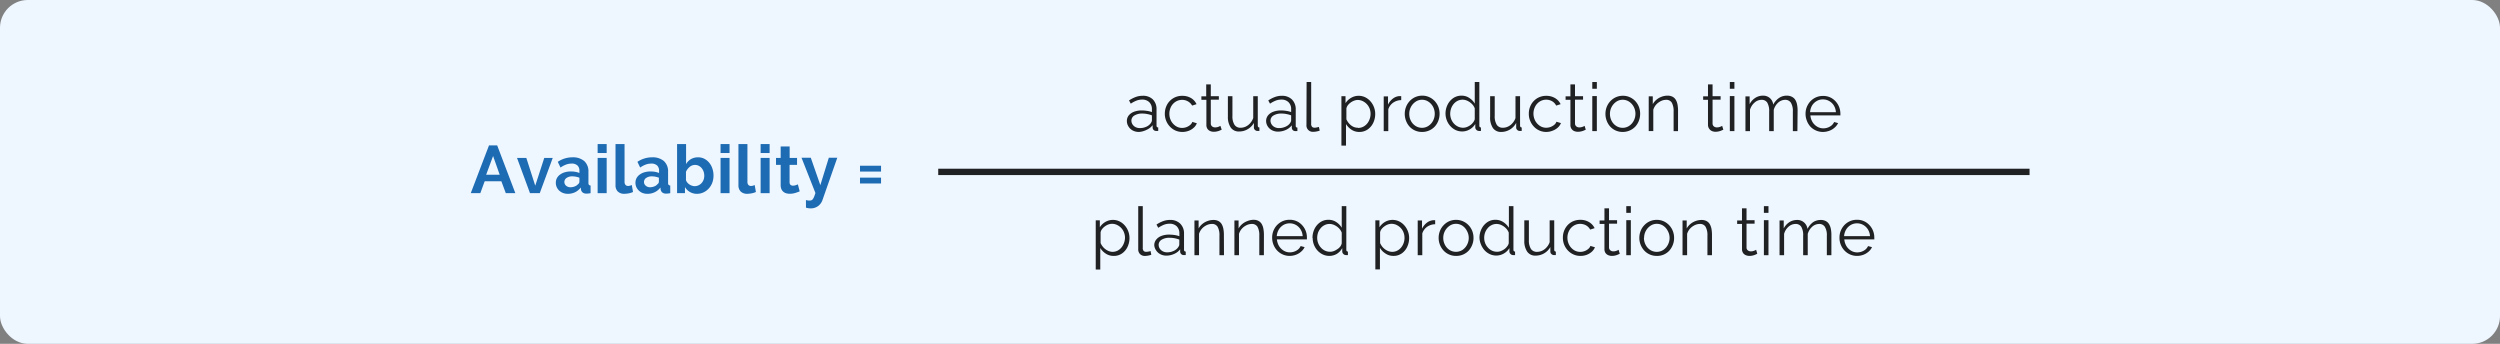<svg xmlns="http://www.w3.org/2000/svg" viewBox="0 0 720 99.02"><rect x="0" y="0" width="720" height="99.02" fill="#808080" stroke="none"/><defs><style>.cls-1{fill:#eef6ff;}.cls-2{fill:#1d6bb2;}.cls-3{fill:#202122;}</style></defs><title>1_1</title><g id="Слой_2" data-name="Слой 2"><g id="_1" data-name="1"><rect class="cls-1" width="720" height="99.02" rx="8"/><path class="cls-2" d="M140.83,41.88h2.36l5.23,13.75h-2.75l-1.28-3.43h-4.8l-1.26,3.43h-2.75Zm3.08,8.44-1.9-5.4-2,5.4Z"/><path class="cls-2" d="M152.64,55.63,148.9,45.48h2.68l2.57,8,2.6-8h2.44l-3.74,10.15Z"/><path class="cls-2" d="M163.54,55.82a3.83,3.83,0,0,1-1.37-.24,3.29,3.29,0,0,1-1.11-.68,3.12,3.12,0,0,1-.72-1,3,3,0,0,1-.26-1.28,2.75,2.75,0,0,1,.32-1.33,3,3,0,0,1,.89-1,4.22,4.22,0,0,1,1.36-.67,6,6,0,0,1,1.75-.24,7.2,7.2,0,0,1,1.32.11,5.6,5.6,0,0,1,1.15.33V49.2a2,2,0,0,0-.57-1.55,2.37,2.37,0,0,0-1.69-.54,4.61,4.61,0,0,0-1.59.29,7.27,7.27,0,0,0-1.59.85l-.79-1.64a7.44,7.44,0,0,1,4.22-1.3,5,5,0,0,1,3.4,1.07,4,4,0,0,1,1.21,3.11v3.16a1,1,0,0,0,.14.58.67.67,0,0,0,.48.19v2.21a5.76,5.76,0,0,1-1.14.13,1.76,1.76,0,0,1-1.14-.32,1.41,1.41,0,0,1-.49-.88l-.06-.56a4.46,4.46,0,0,1-1.64,1.36A4.76,4.76,0,0,1,163.54,55.82Zm.74-1.89a3.31,3.31,0,0,0,1.25-.24,2.23,2.23,0,0,0,.92-.62.93.93,0,0,0,.42-.73V51.18a6.91,6.91,0,0,0-1-.29,5.56,5.56,0,0,0-1.05-.1,2.77,2.77,0,0,0-1.64.45,1.4,1.4,0,0,0-.14,2.25A1.84,1.84,0,0,0,164.28,53.93Z"/><path class="cls-2" d="M172.12,44.07V41.49h2.6v2.58Zm0,11.56V45.48h2.6V55.63Z"/><path class="cls-2" d="M177.27,41.49h2.6V52.38a1.29,1.29,0,0,0,.27.87,1,1,0,0,0,.77.31,1.92,1.92,0,0,0,.51-.08,4.29,4.29,0,0,0,.54-.19l.35,2a5,5,0,0,1-1.22.39,6.73,6.73,0,0,1-1.26.13,2.59,2.59,0,0,1-1.89-.64,2.46,2.46,0,0,1-.67-1.85Z"/><path class="cls-2" d="M186.43,55.82a3.83,3.83,0,0,1-1.37-.24A3.29,3.29,0,0,1,184,54.9a3.12,3.12,0,0,1-.72-1,3,3,0,0,1-.27-1.28,2.87,2.87,0,0,1,.32-1.33,3.13,3.13,0,0,1,.89-1,4.27,4.27,0,0,1,1.37-.67,6,6,0,0,1,1.74-.24,7.31,7.31,0,0,1,1.33.11,5.79,5.79,0,0,1,1.15.33V49.2a2,2,0,0,0-.57-1.55,2.38,2.38,0,0,0-1.69-.54,4.52,4.52,0,0,0-1.59.29,7.27,7.27,0,0,0-1.59.85l-.79-1.64a7.44,7.44,0,0,1,4.22-1.3,5,5,0,0,1,3.4,1.07,4,4,0,0,1,1.21,3.11v3.16a.9.9,0,0,0,.14.58.67.67,0,0,0,.48.19v2.21a5.77,5.77,0,0,1-1.15.13,1.71,1.71,0,0,1-1.13-.32,1.41,1.41,0,0,1-.49-.88l-.06-.56a4.41,4.41,0,0,1-1.65,1.36A4.68,4.68,0,0,1,186.43,55.82Zm.74-1.89a3.35,3.35,0,0,0,1.25-.24,2.13,2.13,0,0,0,.91-.62.91.91,0,0,0,.43-.73V51.18a6.69,6.69,0,0,0-1-.29,5.46,5.46,0,0,0-1-.1,2.82,2.82,0,0,0-1.65.45,1.39,1.39,0,0,0-.13,2.25A1.83,1.83,0,0,0,187.17,53.93Z"/><path class="cls-2" d="M200.78,55.82a4,4,0,0,1-2.07-.52,3.87,3.87,0,0,1-1.44-1.43v1.76H195V41.49h2.59v5.77A3.88,3.88,0,0,1,199,45.82a4,4,0,0,1,2.06-.51,3.85,3.85,0,0,1,1.8.42,4.57,4.57,0,0,1,1.4,1.15,5,5,0,0,1,.91,1.68,6.25,6.25,0,0,1,.32,2,6,6,0,0,1-.35,2.06,5.28,5.28,0,0,1-1,1.65,4.76,4.76,0,0,1-1.51,1.12A4.41,4.41,0,0,1,200.78,55.82Zm-.72-2.2a2.75,2.75,0,0,0,2-.9,3.07,3.07,0,0,0,.57-.94,3.46,3.46,0,0,0,.2-1.17,3.6,3.6,0,0,0-.19-1.18,3.23,3.23,0,0,0-.55-1,2.78,2.78,0,0,0-.85-.68,2.24,2.24,0,0,0-1.06-.25,2.38,2.38,0,0,0-1.56.57,3.86,3.86,0,0,0-1.06,1.4v2.42a2.32,2.32,0,0,0,.4.7,2.7,2.7,0,0,0,.59.53,2.67,2.67,0,0,0,.72.35A2.57,2.57,0,0,0,200.06,53.62Z"/><path class="cls-2" d="M207.52,44.07V41.49h2.59v2.58Zm0,11.56V45.48h2.59V55.63Z"/><path class="cls-2" d="M212.67,41.49h2.59V52.38a1.29,1.29,0,0,0,.27.87,1,1,0,0,0,.78.31,2.05,2.05,0,0,0,.51-.08,3.65,3.65,0,0,0,.53-.19l.35,2a4.86,4.86,0,0,1-1.22.39,6.57,6.57,0,0,1-1.26.13,2.58,2.58,0,0,1-1.88-.64,2.46,2.46,0,0,1-.67-1.85Z"/><path class="cls-2" d="M219.06,44.07V41.49h2.59v2.58Zm0,11.56V45.48h2.59V55.63Z"/><path class="cls-2" d="M230.31,55.11a12.09,12.09,0,0,1-1.28.46,5.18,5.18,0,0,1-1.59.23,3.75,3.75,0,0,1-1-.13,2.29,2.29,0,0,1-.83-.44,2.12,2.12,0,0,1-.57-.77,2.85,2.85,0,0,1-.21-1.15V47.48h-1.34v-2h1.34V42.19h2.59v3.29h2.13v2H227.4v5a1,1,0,0,0,.28.77,1.08,1.08,0,0,0,.69.22,2.44,2.44,0,0,0,.8-.13l.62-.24Z"/><path class="cls-2" d="M232.11,57.6a3.93,3.93,0,0,0,.64.15,3.75,3.75,0,0,0,.52,0,1,1,0,0,0,.46-.1.89.89,0,0,0,.39-.34,3.13,3.13,0,0,0,.35-.67c.12-.28.24-.64.37-1.06l-4-10.15h2.67l2.75,7.9,2.44-7.9h2.44l-4.26,12.16a3.62,3.62,0,0,1-1.26,1.75,3.53,3.53,0,0,1-2.2.67,3.35,3.35,0,0,1-.63-.05,3.42,3.42,0,0,1-.67-.16Z"/><path class="cls-2" d="M247.68,49.41V47.73h6.06v1.68Zm0,3.43V51.16h6.06v1.68Z"/><path class="cls-3" d="M324.54,34.87a2.56,2.56,0,0,1,.54-1.63,3.62,3.62,0,0,1,1.5-1.05,6.07,6.07,0,0,1,2.22-.38,10.25,10.25,0,0,1,1.53.12,6.86,6.86,0,0,1,1.42.35v-.85a2.73,2.73,0,0,0-.76-2,2.83,2.83,0,0,0-2.09-.75,4.49,4.49,0,0,0-1.6.3,7.73,7.73,0,0,0-1.63.88l-.51-.93a8.88,8.88,0,0,1,1.94-1,5.62,5.62,0,0,1,1.94-.34A4,4,0,0,1,332,28.61a3.91,3.91,0,0,1,1.08,2.92v4.64a.58.58,0,0,0,.12.4.55.55,0,0,0,.37.14v1l-.37,0a.44.44,0,0,1-.23,0,1,1,0,0,1-.74-.3,1,1,0,0,1-.27-.62l0-.74a4.49,4.49,0,0,1-1.76,1.35A5.59,5.59,0,0,1,328,38a3.73,3.73,0,0,1-1.75-.41A3.15,3.15,0,0,1,325,36.42,2.88,2.88,0,0,1,324.54,34.87Zm6.76.77a2.79,2.79,0,0,0,.33-.52,1,1,0,0,0,.12-.44V33.22a7.93,7.93,0,0,0-1.37-.38A7.59,7.59,0,0,0,329,32.7a4.2,4.2,0,0,0-2.29.56,1.72,1.72,0,0,0-.87,1.51,2.05,2.05,0,0,0,.29,1,2.29,2.29,0,0,0,.85.81,2.68,2.68,0,0,0,1.32.31,4.38,4.38,0,0,0,1.77-.36A3.22,3.22,0,0,0,331.3,35.64Z"/><path class="cls-3" d="M340.52,38a5,5,0,0,1-2-.41,5,5,0,0,1-1.6-1.15,5.34,5.34,0,0,1-1.45-3.68,5.44,5.44,0,0,1,.64-2.6,4.88,4.88,0,0,1,4.42-2.56,4.83,4.83,0,0,1,2.5.65A4,4,0,0,1,344.6,30l-1.27.41a3.1,3.1,0,0,0-1.2-1.21,3.33,3.33,0,0,0-1.69-.44,3.48,3.48,0,0,0-1.84.52,3.82,3.82,0,0,0-1.33,1.43,4.51,4.51,0,0,0,0,4.11,4.13,4.13,0,0,0,1.34,1.47,3.23,3.23,0,0,0,1.84.55,3.66,3.66,0,0,0,1.27-.23,3.72,3.72,0,0,0,1.06-.63,2,2,0,0,0,.61-.87l1.3.39a3.29,3.29,0,0,1-.9,1.29,4.56,4.56,0,0,1-1.47.89A5.14,5.14,0,0,1,340.52,38Z"/><path class="cls-3" d="M351.85,37.35l-.49.21a3.47,3.47,0,0,1-.79.27,4.05,4.05,0,0,1-1,.12,2.63,2.63,0,0,1-1.05-.21,1.82,1.82,0,0,1-.79-.66,1.92,1.92,0,0,1-.29-1.07V28.75H346v-1h1.39V24.3h1.32v3.41h2.32v1h-2.32v6.89a1.08,1.08,0,0,0,.39.82,1.35,1.35,0,0,0,.83.27,2.64,2.64,0,0,0,1-.18,3.13,3.13,0,0,0,.54-.27Z"/><path class="cls-3" d="M353.63,33.61v-5.9h1.31v5.67a4.55,4.55,0,0,0,.59,2.56,2,2,0,0,0,1.76.85,3.49,3.49,0,0,0,1.5-.34,4,4,0,0,0,1.29-1,4.42,4.42,0,0,0,.85-1.46V27.71h1.31v8.46a.58.58,0,0,0,.12.4.51.51,0,0,0,.35.14v1l-.37,0h-.25a1.06,1.06,0,0,1-.67-.3.93.93,0,0,1-.3-.66l0-1.35a4.72,4.72,0,0,1-1.79,1.81,4.76,4.76,0,0,1-2.45.66,2.8,2.8,0,0,1-2.4-1.1A5.41,5.41,0,0,1,353.63,33.61Z"/><path class="cls-3" d="M364.64,34.87a2.57,2.57,0,0,1,.55-1.63,3.5,3.5,0,0,1,1.5-1.05,6.07,6.07,0,0,1,2.22-.38,10,10,0,0,1,1.52.12,6.86,6.86,0,0,1,1.42.35v-.85a2.69,2.69,0,0,0-.76-2,2.83,2.83,0,0,0-2.09-.75,4.49,4.49,0,0,0-1.6.3,8,8,0,0,0-1.63.88l-.51-.93a8.88,8.88,0,0,1,1.94-1,5.62,5.62,0,0,1,1.94-.34,4,4,0,0,1,2.94,1.06,3.92,3.92,0,0,1,1.09,2.92v4.64a.58.58,0,0,0,.11.4.55.55,0,0,0,.37.14v1l-.37,0a.44.44,0,0,1-.23,0,1,1,0,0,1-.74-.3,1,1,0,0,1-.27-.62l0-.74a4.49,4.49,0,0,1-1.76,1.35,5.56,5.56,0,0,1-2.21.47,3.76,3.76,0,0,1-1.75-.41,3.15,3.15,0,0,1-1.22-1.12A2.88,2.88,0,0,1,364.64,34.87Zm6.76.77a2.79,2.79,0,0,0,.33-.52,1,1,0,0,0,.12-.44V33.22a7.93,7.93,0,0,0-1.37-.38,7.51,7.51,0,0,0-1.42-.14,4.24,4.24,0,0,0-2.29.56,1.72,1.72,0,0,0-.87,1.51,2.05,2.05,0,0,0,.29,1,2.24,2.24,0,0,0,.86.81,2.62,2.62,0,0,0,1.31.31,4.31,4.31,0,0,0,1.77-.36A3.15,3.15,0,0,0,371.4,35.64Z"/><path class="cls-3" d="M376.3,23.62h1.32V35.54a1.3,1.3,0,0,0,.27,1,1,1,0,0,0,.66.24,3.42,3.42,0,0,0,.7-.08l.59-.15.24,1.06a4.44,4.44,0,0,1-.9.25,4.83,4.83,0,0,1-.92.1,1.83,1.83,0,0,1-2-2Z"/><path class="cls-3" d="M391.48,38a4,4,0,0,1-2.25-.65,5.08,5.08,0,0,1-1.58-1.62v6.2h-1.32V27.71h1.18v2a4.64,4.64,0,0,1,1.61-1.53,4.22,4.22,0,0,1,2.15-.59,4.36,4.36,0,0,1,1.92.43,4.91,4.91,0,0,1,1.51,1.17,5.39,5.39,0,0,1,1,1.67,5.29,5.29,0,0,1,.36,1.93,5.89,5.89,0,0,1-.57,2.59,4.79,4.79,0,0,1-1.6,1.9A4.12,4.12,0,0,1,391.48,38Zm-.36-1.16a3.17,3.17,0,0,0,1.49-.34,3.66,3.66,0,0,0,1.13-.91,4.24,4.24,0,0,0,.72-1.3,4.39,4.39,0,0,0,0-3,4,4,0,0,0-2-2.17,3.3,3.3,0,0,0-1.47-.33,3.14,3.14,0,0,0-1,.2,4.07,4.07,0,0,0-1,.54,3.68,3.68,0,0,0-.82.8,2.07,2.07,0,0,0-.41.94v3.08a4.55,4.55,0,0,0,.83,1.28,3.94,3.94,0,0,0,1.21.9A3.13,3.13,0,0,0,391.12,36.79Z"/><path class="cls-3" d="M403.55,28.83a4.18,4.18,0,0,0-2.32.74,3.68,3.68,0,0,0-1.4,1.91v6.28h-1.32v-10h1.24v2.38a4.77,4.77,0,0,1,1.39-1.73,3.45,3.45,0,0,1,1.83-.73l.33,0,.25,0Z"/><path class="cls-3" d="M409.53,38a4.9,4.9,0,0,1-2-.41,4.82,4.82,0,0,1-1.59-1.14,5.18,5.18,0,0,1-1-1.66,5.43,5.43,0,0,1-.37-2,5.52,5.52,0,0,1,.37-2A5.32,5.32,0,0,1,406,29.1a4.9,4.9,0,0,1,3.6-1.55,4.67,4.67,0,0,1,2,.42,4.86,4.86,0,0,1,1.59,1.13,5.32,5.32,0,0,1,1.05,1.66,5.52,5.52,0,0,1,.36,2,5.42,5.42,0,0,1-.36,2,5.18,5.18,0,0,1-1,1.66,4.82,4.82,0,0,1-1.59,1.14A4.93,4.93,0,0,1,409.53,38Zm-3.66-5.16a4.2,4.2,0,0,0,.49,2,3.77,3.77,0,0,0,1.33,1.44,3.4,3.4,0,0,0,1.84.53,3.33,3.33,0,0,0,1.84-.54,4.05,4.05,0,0,0,1.34-1.47,4.39,4.39,0,0,0,0-4.07,4.1,4.1,0,0,0-1.34-1.46,3.33,3.33,0,0,0-1.84-.54,3.21,3.21,0,0,0-1.83.56,4.17,4.17,0,0,0-1.83,3.52Z"/><path class="cls-3" d="M416.31,32.77a5.69,5.69,0,0,1,.59-2.61,4.94,4.94,0,0,1,1.63-1.9,4.18,4.18,0,0,1,2.39-.71,3.92,3.92,0,0,1,2.25.67,4.82,4.82,0,0,1,1.56,1.62V23.62h1.32V36.17a.64.64,0,0,0,.11.4.53.53,0,0,0,.35.14v1a2.68,2.68,0,0,1-.6,0,1.08,1.08,0,0,1-.72-.32,1,1,0,0,1-.31-.68v-1a4.44,4.44,0,0,1-1.62,1.57,4.27,4.27,0,0,1-2.13.58,4.43,4.43,0,0,1-1.93-.42,4.85,4.85,0,0,1-1.53-1.16,5.3,5.3,0,0,1-1-1.66A5.38,5.38,0,0,1,416.31,32.77Zm8.42,1.54v-3.1a3.57,3.57,0,0,0-.81-1.26,4.66,4.66,0,0,0-1.27-.9,3.32,3.32,0,0,0-1.41-.34,3.25,3.25,0,0,0-1.47.34,3.55,3.55,0,0,0-1.13.91,4.21,4.21,0,0,0-.73,1.31,4.81,4.81,0,0,0-.25,1.5,4.42,4.42,0,0,0,.28,1.54,4.07,4.07,0,0,0,.81,1.3,3.66,3.66,0,0,0,1.2.87,3.43,3.43,0,0,0,1.47.31,3.32,3.32,0,0,0,1-.19,4.64,4.64,0,0,0,1-.53,3.29,3.29,0,0,0,.82-.8A2.24,2.24,0,0,0,424.73,34.31Z"/><path class="cls-3" d="M429.16,33.61v-5.9h1.32v5.67a4.55,4.55,0,0,0,.59,2.56,2,2,0,0,0,1.75.85,3.43,3.43,0,0,0,1.5-.34,3.76,3.76,0,0,0,1.29-1,4.1,4.1,0,0,0,.85-1.46V27.71h1.32v8.46a.58.58,0,0,0,.12.4.49.49,0,0,0,.35.14v1l-.37,0h-.25a1,1,0,0,1-.67-.3.93.93,0,0,1-.3-.66l0-1.35A4.87,4.87,0,0,1,432.38,38a2.8,2.8,0,0,1-2.4-1.1A5.41,5.41,0,0,1,429.16,33.61Z"/><path class="cls-3" d="M445.37,38a4.84,4.84,0,0,1-3.63-1.56,5.26,5.26,0,0,1-1.06-1.68,5.12,5.12,0,0,1-.38-2,5.33,5.33,0,0,1,.64-2.6,4.92,4.92,0,0,1,1.78-1.87,5,5,0,0,1,2.63-.69,4.8,4.8,0,0,1,2.5.65A4.05,4.05,0,0,1,449.46,30l-1.28.41A3,3,0,0,0,447,29.15a3.39,3.39,0,0,0-1.7-.44,3.48,3.48,0,0,0-1.84.52,3.8,3.8,0,0,0-1.32,1.43,4.43,4.43,0,0,0,0,4.11,4.1,4.1,0,0,0,1.33,1.47,3.26,3.26,0,0,0,1.84.55,3.66,3.66,0,0,0,1.27-.23,3.78,3.78,0,0,0,1.07-.63,2.14,2.14,0,0,0,.61-.87l1.29.39a3.29,3.29,0,0,1-.9,1.29,4.56,4.56,0,0,1-1.47.89A5.1,5.1,0,0,1,445.37,38Z"/><path class="cls-3" d="M456.7,37.35l-.48.21a3.56,3.56,0,0,1-.8.27,4,4,0,0,1-1,.12,2.67,2.67,0,0,1-1.06-.21,1.74,1.74,0,0,1-.78-.66,1.85,1.85,0,0,1-.3-1.07V28.75h-1.39v-1h1.39V24.3h1.32v3.41h2.32v1H453.6v6.89a1.08,1.08,0,0,0,.4.82,1.32,1.32,0,0,0,.82.27,2.64,2.64,0,0,0,1-.18,2.47,2.47,0,0,0,.54-.27Z"/><path class="cls-3" d="M458.58,25.56V23.62h1.31v1.94Zm0,12.2V27.67h1.31V37.76Z"/><path class="cls-3" d="M467.33,38a4.9,4.9,0,0,1-2-.41,4.82,4.82,0,0,1-1.59-1.14,5.18,5.18,0,0,1-1-1.66,5.43,5.43,0,0,1-.37-2,5.52,5.52,0,0,1,.37-2,5.14,5.14,0,0,1,1.05-1.66,4.9,4.9,0,0,1,3.6-1.55,4.67,4.67,0,0,1,2,.42,4.86,4.86,0,0,1,1.59,1.13A5.32,5.32,0,0,1,472,30.76a5.52,5.52,0,0,1,.36,2,5.42,5.42,0,0,1-.36,2,5.18,5.18,0,0,1-1,1.66,4.82,4.82,0,0,1-1.59,1.14A4.93,4.93,0,0,1,467.33,38Zm-3.66-5.16a4.2,4.2,0,0,0,.49,2,3.77,3.77,0,0,0,1.33,1.44,3.38,3.38,0,0,0,1.84.53,3.33,3.33,0,0,0,1.84-.54,3.94,3.94,0,0,0,1.33-1.47,4.32,4.32,0,0,0,0-4.07,4,4,0,0,0-1.33-1.46,3.33,3.33,0,0,0-1.84-.54,3.21,3.21,0,0,0-1.83.56,4.17,4.17,0,0,0-1.83,3.52Z"/><path class="cls-3" d="M483.27,37.76H482v-5.6a5.05,5.05,0,0,0-.52-2.59,1.81,1.81,0,0,0-1.65-.82,3.39,3.39,0,0,0-1.53.38,4.51,4.51,0,0,0-1.33,1,4,4,0,0,0-.82,1.47v6.15h-1.32v-10H476V30a4.35,4.35,0,0,1,1.06-1.28,4.92,4.92,0,0,1,1.49-.86,4.84,4.84,0,0,1,1.72-.31,3,3,0,0,1,1.42.31,2.32,2.32,0,0,1,.93.88,4,4,0,0,1,.5,1.36,9.73,9.73,0,0,1,.16,1.78Z"/><path class="cls-3" d="M496.32,37.35l-.49.21a3.47,3.47,0,0,1-.79.27,4.05,4.05,0,0,1-1,.12,2.66,2.66,0,0,1-1-.21,1.82,1.82,0,0,1-.79-.66A1.92,1.92,0,0,1,491.9,36V28.75h-1.39v-1h1.39V24.3h1.32v3.41h2.32v1h-2.32v6.89a1.05,1.05,0,0,0,.4.82,1.3,1.3,0,0,0,.82.27,2.64,2.64,0,0,0,1-.18,3.13,3.13,0,0,0,.54-.27Z"/><path class="cls-3" d="M498.19,25.56V23.62h1.32v1.94Zm0,12.2V27.67h1.32V37.76Z"/><path class="cls-3" d="M517.65,37.76h-1.31v-5.6a4.7,4.7,0,0,0-.56-2.58,1.9,1.9,0,0,0-1.67-.83,3,3,0,0,0-2,.81,4.31,4.31,0,0,0-1.27,2.08v6.12h-1.32v-5.6a4.83,4.83,0,0,0-.54-2.59,1.85,1.85,0,0,0-1.66-.82,3,3,0,0,0-2,.79A4.27,4.27,0,0,0,504,31.61v6.15h-1.31v-10h1.2V30a4.72,4.72,0,0,1,1.63-1.81,4,4,0,0,1,2.22-.64,2.89,2.89,0,0,1,2,.71,3,3,0,0,1,.95,1.87,5.33,5.33,0,0,1,1.68-1.92,3.87,3.87,0,0,1,2.22-.66,3.06,3.06,0,0,1,1.44.31,2.43,2.43,0,0,1,1,.88,4,4,0,0,1,.52,1.36,8.92,8.92,0,0,1,.16,1.78Z"/><path class="cls-3" d="M525,38a5,5,0,0,1-3.62-1.55,5.37,5.37,0,0,1-1-1.67,5.27,5.27,0,0,1-.38-2,5.14,5.14,0,0,1,.65-2.57,5,5,0,0,1,1.79-1.88,4.9,4.9,0,0,1,2.59-.7,4.79,4.79,0,0,1,2.61.71,5.18,5.18,0,0,1,1.75,1.88,5.24,5.24,0,0,1,.64,2.55V33a1.3,1.3,0,0,1,0,.23h-8.64a4.44,4.44,0,0,0,.61,1.91,3.88,3.88,0,0,0,1.34,1.33,3.4,3.4,0,0,0,1.79.49,3.67,3.67,0,0,0,1.87-.5,2.79,2.79,0,0,0,1.23-1.32l1.14.31a3.79,3.79,0,0,1-1,1.3,4.35,4.35,0,0,1-1.5.9A5.33,5.33,0,0,1,525,38Zm-3.72-5.69h7.46a4.13,4.13,0,0,0-.59-1.92,3.68,3.68,0,0,0-1.34-1.29,3.52,3.52,0,0,0-1.81-.47,3.46,3.46,0,0,0-1.8.47,3.76,3.76,0,0,0-1.33,1.3A4.29,4.29,0,0,0,521.31,32.26Z"/><path class="cls-3" d="M320.72,73.7a4,4,0,0,1-2.26-.66,5.08,5.08,0,0,1-1.58-1.62v6.21h-1.31V63.45h1.18v2a4.67,4.67,0,0,1,1.61-1.54,4.36,4.36,0,0,1,4.06-.15,4.8,4.8,0,0,1,1.51,1.17,5.48,5.48,0,0,1,1.36,3.6,5.92,5.92,0,0,1-.57,2.59,4.77,4.77,0,0,1-1.6,1.89A4.08,4.08,0,0,1,320.72,73.7Zm-.37-1.17a3.27,3.27,0,0,0,1.49-.33,3.62,3.62,0,0,0,1.14-.92A4.29,4.29,0,0,0,323.7,70,4.44,4.44,0,0,0,324,68.5a4.21,4.21,0,0,0-.28-1.54,3.74,3.74,0,0,0-.8-1.29,4,4,0,0,0-1.2-.88,3.3,3.3,0,0,0-1.47-.33,3.07,3.07,0,0,0-1.05.19,4.17,4.17,0,0,0-1,.55,3.9,3.9,0,0,0-.82.8,2.13,2.13,0,0,0-.41.94V70a4.73,4.73,0,0,0,.84,1.28,4.29,4.29,0,0,0,1.21.9A3.25,3.25,0,0,0,320.35,72.53Z"/><path class="cls-3" d="M327.81,59.37h1.31V71.29a1.32,1.32,0,0,0,.27,1,1,1,0,0,0,.66.23,3.33,3.33,0,0,0,.7-.07c.23,0,.43-.11.6-.16l.23,1.07a4.74,4.74,0,0,1-.9.25,5.69,5.69,0,0,1-.92.1,1.93,1.93,0,0,1-1.42-.53,1.91,1.91,0,0,1-.53-1.44Z"/><path class="cls-3" d="M332.43,70.62A2.51,2.51,0,0,1,333,69a3.51,3.51,0,0,1,1.5-1.06,6,6,0,0,1,2.21-.37,11.72,11.72,0,0,1,1.53.11,7.56,7.56,0,0,1,1.42.35v-.85a2.75,2.75,0,0,0-.76-2,2.83,2.83,0,0,0-2.09-.75,4.45,4.45,0,0,0-1.6.3,8.21,8.21,0,0,0-1.63.88l-.51-.93a8.4,8.4,0,0,1,1.94-1,5.62,5.62,0,0,1,1.94-.34,4,4,0,0,1,2.94,1.06A3.89,3.89,0,0,1,341,67.28v4.64a.54.54,0,0,0,.12.39.55.55,0,0,0,.37.15v1l-.37,0h-.23a1,1,0,0,1-1-.93l0-.73a4.38,4.38,0,0,1-1.76,1.34,5.4,5.4,0,0,1-2.21.48,3.65,3.65,0,0,1-1.75-.42,3.12,3.12,0,0,1-1.22-1.11A2.91,2.91,0,0,1,332.43,70.62Zm6.76.76a3.11,3.11,0,0,0,.33-.51,1.08,1.08,0,0,0,.12-.45V69a8,8,0,0,0-1.37-.39,7.5,7.5,0,0,0-1.42-.13,4.22,4.22,0,0,0-2.29.55,1.73,1.73,0,0,0-.87,1.52,2.08,2.08,0,0,0,.29,1,2.34,2.34,0,0,0,.85.8,2.69,2.69,0,0,0,1.32.32,4.22,4.22,0,0,0,1.77-.37A3.13,3.13,0,0,0,339.19,71.38Z"/><path class="cls-3" d="M352.51,73.5H351.2V67.9a4.87,4.87,0,0,0-.53-2.58A1.78,1.78,0,0,0,349,64.5a3.38,3.38,0,0,0-1.53.37,4.38,4.38,0,0,0-1.33,1,4,4,0,0,0-.82,1.47V73.5H344v-10h1.2v2.29a4.65,4.65,0,0,1,1.07-1.28,5,5,0,0,1,1.49-.85,4.8,4.8,0,0,1,1.72-.31,3,3,0,0,1,1.42.31,2.42,2.42,0,0,1,.93.87,4.34,4.34,0,0,1,.5,1.37,9.62,9.62,0,0,1,.15,1.78Z"/><path class="cls-3" d="M364,73.5h-1.32V67.9a5,5,0,0,0-.52-2.58,1.81,1.81,0,0,0-1.65-.82,3.38,3.38,0,0,0-1.53.37,4.38,4.38,0,0,0-1.33,1,4,4,0,0,0-.82,1.47V73.5h-1.32v-10h1.2v2.29a4.84,4.84,0,0,1,1.07-1.28,5,5,0,0,1,1.49-.85A4.84,4.84,0,0,1,361,63.3a3,3,0,0,1,1.42.31,2.42,2.42,0,0,1,.93.87,4.11,4.11,0,0,1,.5,1.37,9.57,9.57,0,0,1,.16,1.78Z"/><path class="cls-3" d="M371.43,73.7a4.94,4.94,0,0,1-3.62-1.56,5.4,5.4,0,0,1-1.43-3.69,5.15,5.15,0,0,1,.65-2.58A5,5,0,0,1,368.82,64a4.81,4.81,0,0,1,2.59-.7A4.71,4.71,0,0,1,374,64a5.18,5.18,0,0,1,2.39,4.42v.3a1.09,1.09,0,0,1,0,.22h-8.64a4.48,4.48,0,0,0,.61,1.92,4,4,0,0,0,1.34,1.33,3.4,3.4,0,0,0,1.79.49,3.77,3.77,0,0,0,1.87-.5,2.79,2.79,0,0,0,1.23-1.32l1.14.31a3.79,3.79,0,0,1-1,1.3,4.69,4.69,0,0,1-1.5.9A5.33,5.33,0,0,1,371.43,73.7ZM367.71,68h7.46a4.13,4.13,0,0,0-.59-1.91,3.79,3.79,0,0,0-1.34-1.3,3.62,3.62,0,0,0-1.81-.47,3.55,3.55,0,0,0-1.8.47,3.87,3.87,0,0,0-1.33,1.31A4.25,4.25,0,0,0,367.71,68Z"/><path class="cls-3" d="M378,68.52a5.69,5.69,0,0,1,.59-2.61,4.94,4.94,0,0,1,1.63-1.9,4.09,4.09,0,0,1,2.38-.71,3.93,3.93,0,0,1,2.26.67,5,5,0,0,1,1.56,1.61V59.37h1.32V71.91a.6.6,0,0,0,.11.4.54.54,0,0,0,.35.15v1a2.82,2.82,0,0,1-.6,0,1,1,0,0,1-.72-.33,1,1,0,0,1-.31-.68v-1A4.52,4.52,0,0,1,385,73.12a4.38,4.38,0,0,1-2.13.58,4.44,4.44,0,0,1-1.93-.43,4.82,4.82,0,0,1-1.53-1.15,5.4,5.4,0,0,1-1.36-3.6Zm8.42,1.53V67a3.57,3.57,0,0,0-.81-1.26,4.46,4.46,0,0,0-1.27-.9,3.18,3.18,0,0,0-1.41-.34,3.12,3.12,0,0,0-1.47.34,3.42,3.42,0,0,0-1.13.91A4.1,4.1,0,0,0,379.6,67a4.72,4.72,0,0,0-.25,1.5,4.37,4.37,0,0,0,.28,1.53,4.07,4.07,0,0,0,.81,1.3,3.49,3.49,0,0,0,2.67,1.18,3.06,3.06,0,0,0,1-.19,4.25,4.25,0,0,0,1-.53A3.25,3.25,0,0,0,386,71,2.23,2.23,0,0,0,386.42,70.05Z"/><path class="cls-3" d="M401.27,73.7A4,4,0,0,1,399,73a4.88,4.88,0,0,1-1.58-1.62v6.21h-1.32V63.45h1.18v2a4.75,4.75,0,0,1,1.61-1.54,4.36,4.36,0,0,1,4.06-.15,4.84,4.84,0,0,1,1.52,1.17,5.54,5.54,0,0,1,1,1.66,5.34,5.34,0,0,1,.36,1.94,5.92,5.92,0,0,1-.57,2.59,4.69,4.69,0,0,1-1.6,1.89A4.05,4.05,0,0,1,401.27,73.7Zm-.37-1.17a3.24,3.24,0,0,0,1.49-.33,3.62,3.62,0,0,0,1.14-.92,4.29,4.29,0,0,0,.72-1.29,4.44,4.44,0,0,0,.25-1.49,4.21,4.21,0,0,0-.28-1.54,3.74,3.74,0,0,0-.8-1.29,4,4,0,0,0-1.2-.88,3.3,3.3,0,0,0-1.47-.33,3.07,3.07,0,0,0-1.05.19,4.11,4.11,0,0,0-1,.55,3.73,3.73,0,0,0-.83.8,2,2,0,0,0-.4.94V70a4.47,4.47,0,0,0,.83,1.28,4.29,4.29,0,0,0,1.21.9A3.25,3.25,0,0,0,400.9,72.53Z"/><path class="cls-3" d="M413.33,64.58a4.17,4.17,0,0,0-2.31.73,3.75,3.75,0,0,0-1.4,1.92V73.5H408.3v-10h1.24v2.38a4.82,4.82,0,0,1,1.38-1.72,3.53,3.53,0,0,1,1.83-.74h.58Z"/><path class="cls-3" d="M419.32,73.7a4.79,4.79,0,0,1-2-.42,4.71,4.71,0,0,1-1.58-1.13,5.33,5.33,0,0,1-1.41-3.63,5.41,5.41,0,0,1,.37-2,4.94,4.94,0,0,1,1.05-1.65,5,5,0,0,1,1.59-1.14,5,5,0,0,1,2-.41,4.85,4.85,0,0,1,2,.41A5.09,5.09,0,0,1,424,66.5a5.41,5.41,0,0,1,.37,2,5.23,5.23,0,0,1-.37,2,5.38,5.38,0,0,1-1,1.66,4.86,4.86,0,0,1-1.59,1.13A4.81,4.81,0,0,1,419.32,73.7Zm-3.66-5.17a4.18,4.18,0,0,0,.49,2A3.88,3.88,0,0,0,417.48,72a3.49,3.49,0,0,0,3.68,0,3.94,3.94,0,0,0,1.33-1.47,4.19,4.19,0,0,0,.51-2,4.12,4.12,0,0,0-.51-2A3.91,3.91,0,0,0,421.16,65a3.33,3.33,0,0,0-1.84-.54,3.21,3.21,0,0,0-1.83.56,4.17,4.17,0,0,0-1.83,3.51Z"/><path class="cls-3" d="M426.09,68.52a5.69,5.69,0,0,1,.6-2.61,4.94,4.94,0,0,1,1.63-1.9,4.09,4.09,0,0,1,2.38-.71A4,4,0,0,1,433,64a5.09,5.09,0,0,1,1.56,1.61V59.37h1.31V71.91a.55.55,0,0,0,.12.4.52.52,0,0,0,.35.15v1a2.82,2.82,0,0,1-.6,0,1,1,0,0,1-.72-.33,1,1,0,0,1-.31-.68v-1a4.52,4.52,0,0,1-1.62,1.57,4.38,4.38,0,0,1-2.13.58,4.44,4.44,0,0,1-1.93-.43,4.82,4.82,0,0,1-1.53-1.15,5.57,5.57,0,0,1-1-1.67A5.33,5.33,0,0,1,426.09,68.52Zm8.43,1.53V67a3.57,3.57,0,0,0-.81-1.26,4.46,4.46,0,0,0-1.27-.9,3.21,3.21,0,0,0-1.41-.34,3.12,3.12,0,0,0-1.47.34,3.32,3.32,0,0,0-1.13.91A4.1,4.1,0,0,0,427.7,67a4.46,4.46,0,0,0-.25,1.5,4.15,4.15,0,0,0,.28,1.53,4.07,4.07,0,0,0,.81,1.3,3.49,3.49,0,0,0,2.67,1.18,3.06,3.06,0,0,0,1-.19,4.44,4.44,0,0,0,1-.53,3.25,3.25,0,0,0,.82-.79A2.23,2.23,0,0,0,434.52,70.05Z"/><path class="cls-3" d="M439,69.36V63.45h1.32v5.67a4.56,4.56,0,0,0,.59,2.57,2,2,0,0,0,1.75.84,3.56,3.56,0,0,0,1.5-.33,3.92,3.92,0,0,0,1.29-1,4.21,4.21,0,0,0,.85-1.45V63.45h1.32v8.47a.54.54,0,0,0,.12.39.49.49,0,0,0,.34.15v1l-.36,0h-.26a1.1,1.1,0,0,1-.66-.31.92.92,0,0,1-.3-.65l0-1.35a4.87,4.87,0,0,1-4.24,2.47,2.8,2.8,0,0,1-2.4-1.1A5.38,5.38,0,0,1,439,69.36Z"/><path class="cls-3" d="M455.16,73.7a4.77,4.77,0,0,1-2-.42,5,5,0,0,1-1.61-1.14,5.47,5.47,0,0,1-1.07-1.68,5.38,5.38,0,0,1-.37-2,5.3,5.3,0,0,1,.64-2.6A4.85,4.85,0,0,1,452.51,64a5,5,0,0,1,2.63-.69,4.71,4.71,0,0,1,2.5.65,4,4,0,0,1,1.61,1.75l-1.28.41a3.17,3.17,0,0,0-1.19-1.22,3.54,3.54,0,0,0-3.54.09,3.77,3.77,0,0,0-1.32,1.42,4.45,4.45,0,0,0,0,4.12A4.1,4.1,0,0,0,453.26,72a3.33,3.33,0,0,0,1.84.54,3.44,3.44,0,0,0,1.27-.23,3.21,3.21,0,0,0,1.06-.63,1.88,1.88,0,0,0,.61-.86l1.3.39a3.36,3.36,0,0,1-.9,1.29,4.74,4.74,0,0,1-1.47.89A5.14,5.14,0,0,1,455.16,73.7Z"/><path class="cls-3" d="M466.49,73.1a4.37,4.37,0,0,0-.49.21,4.82,4.82,0,0,1-.79.27,4.05,4.05,0,0,1-1,.12,2.67,2.67,0,0,1-1.05-.22,1.8,1.8,0,0,1-.79-.65,1.93,1.93,0,0,1-.29-1.08V64.5h-1.39v-1h1.39V60h1.32v3.41h2.32v1h-2.32v6.89a1.06,1.06,0,0,0,.4.81,1.27,1.27,0,0,0,.82.28,2.64,2.64,0,0,0,1-.19,3.4,3.4,0,0,0,.54-.26Z"/><path class="cls-3" d="M468.37,61.3V59.37h1.31V61.3Zm0,12.2V63.41h1.31V73.5Z"/><path class="cls-3" d="M477.12,73.7a4.79,4.79,0,0,1-2-.42,4.71,4.71,0,0,1-1.58-1.13,5.33,5.33,0,0,1-1.41-3.63,5.41,5.41,0,0,1,.37-2,4.94,4.94,0,0,1,1.05-1.65,5,5,0,0,1,1.59-1.14,5,5,0,0,1,2-.41,4.85,4.85,0,0,1,2,.41,5.09,5.09,0,0,1,2.63,2.79,5.41,5.41,0,0,1,.37,2,5.23,5.23,0,0,1-.37,2,5.38,5.38,0,0,1-1,1.66,4.86,4.86,0,0,1-1.59,1.13A4.81,4.81,0,0,1,477.12,73.7Zm-3.66-5.17a4.18,4.18,0,0,0,.49,2A3.88,3.88,0,0,0,475.28,72,3.49,3.49,0,0,0,479,72a3.94,3.94,0,0,0,1.33-1.47,4.19,4.19,0,0,0,.51-2,4.12,4.12,0,0,0-.51-2A3.91,3.91,0,0,0,479,65a3.33,3.33,0,0,0-1.84-.54,3.21,3.21,0,0,0-1.83.56,4.17,4.17,0,0,0-1.83,3.51Z"/><path class="cls-3" d="M493.05,73.5h-1.31V67.9a4.87,4.87,0,0,0-.53-2.58,1.78,1.78,0,0,0-1.64-.82,3.38,3.38,0,0,0-1.53.37,4.38,4.38,0,0,0-1.33,1,4,4,0,0,0-.82,1.47V73.5h-1.32v-10h1.2v2.29a4.65,4.65,0,0,1,1.07-1.28,5,5,0,0,1,1.49-.85,4.8,4.8,0,0,1,1.72-.31,3,3,0,0,1,1.42.31,2.42,2.42,0,0,1,.93.87,4.34,4.34,0,0,1,.5,1.37,9.62,9.62,0,0,1,.15,1.78Z"/><path class="cls-3" d="M506.1,73.1c-.1,0-.26.11-.48.21a4.82,4.82,0,0,1-.79.27,4.05,4.05,0,0,1-1,.12,2.72,2.72,0,0,1-1.06-.22,1.77,1.77,0,0,1-.78-.65,1.93,1.93,0,0,1-.29-1.08V64.5H500.3v-1h1.39V60H503v3.41h2.32v1H503v6.89a1,1,0,0,0,.39.81,1.3,1.3,0,0,0,.83.28,2.55,2.55,0,0,0,1-.19,3.23,3.23,0,0,0,.55-.26Z"/><path class="cls-3" d="M508,61.3V59.37h1.32V61.3Zm0,12.2V63.41h1.32V73.5Z"/><path class="cls-3" d="M527.44,73.5h-1.31V67.9a4.59,4.59,0,0,0-.57-2.57,1.86,1.86,0,0,0-1.66-.83,3,3,0,0,0-2,.81,4.32,4.32,0,0,0-1.27,2.07V73.5h-1.32V67.9a4.77,4.77,0,0,0-.54-2.58,1.86,1.86,0,0,0-1.67-.82,3,3,0,0,0-2,.79,4.16,4.16,0,0,0-1.28,2.07V73.5h-1.31v-10h1.2v2.29a4.87,4.87,0,0,1,1.63-1.81,4.1,4.1,0,0,1,2.22-.63,2.84,2.84,0,0,1,2,.71,3,3,0,0,1,1,1.87A5.35,5.35,0,0,1,522.15,64a3.93,3.93,0,0,1,2.21-.65,3.08,3.08,0,0,1,1.45.31,2.32,2.32,0,0,1,.94.87,4.13,4.13,0,0,1,.53,1.37,8.79,8.79,0,0,1,.16,1.78Z"/><path class="cls-3" d="M534.82,73.7a4.94,4.94,0,0,1-3.62-1.56,5.28,5.28,0,0,1-1.43-3.69,5.15,5.15,0,0,1,.65-2.58A5,5,0,0,1,532.21,64a4.81,4.81,0,0,1,2.59-.7,4.73,4.73,0,0,1,2.61.71,5.15,5.15,0,0,1,1.75,1.87,5.3,5.3,0,0,1,.64,2.55v.3a1.09,1.09,0,0,1,0,.22h-8.64a4.48,4.48,0,0,0,.61,1.92,3.88,3.88,0,0,0,1.34,1.33,3.4,3.4,0,0,0,1.79.49,3.77,3.77,0,0,0,1.87-.5A2.83,2.83,0,0,0,538,70.87l1.14.31a3.79,3.79,0,0,1-1,1.3,4.8,4.8,0,0,1-1.5.9A5.33,5.33,0,0,1,534.82,73.7ZM531.1,68h7.46a4.13,4.13,0,0,0-.59-1.91,3.79,3.79,0,0,0-1.34-1.3,3.62,3.62,0,0,0-1.81-.47,3.55,3.55,0,0,0-1.8.47,3.87,3.87,0,0,0-1.33,1.31A4.13,4.13,0,0,0,531.1,68Z"/><rect class="cls-3" x="270.21" y="48.59" width="314.3" height="1.83"/></g></g></svg>